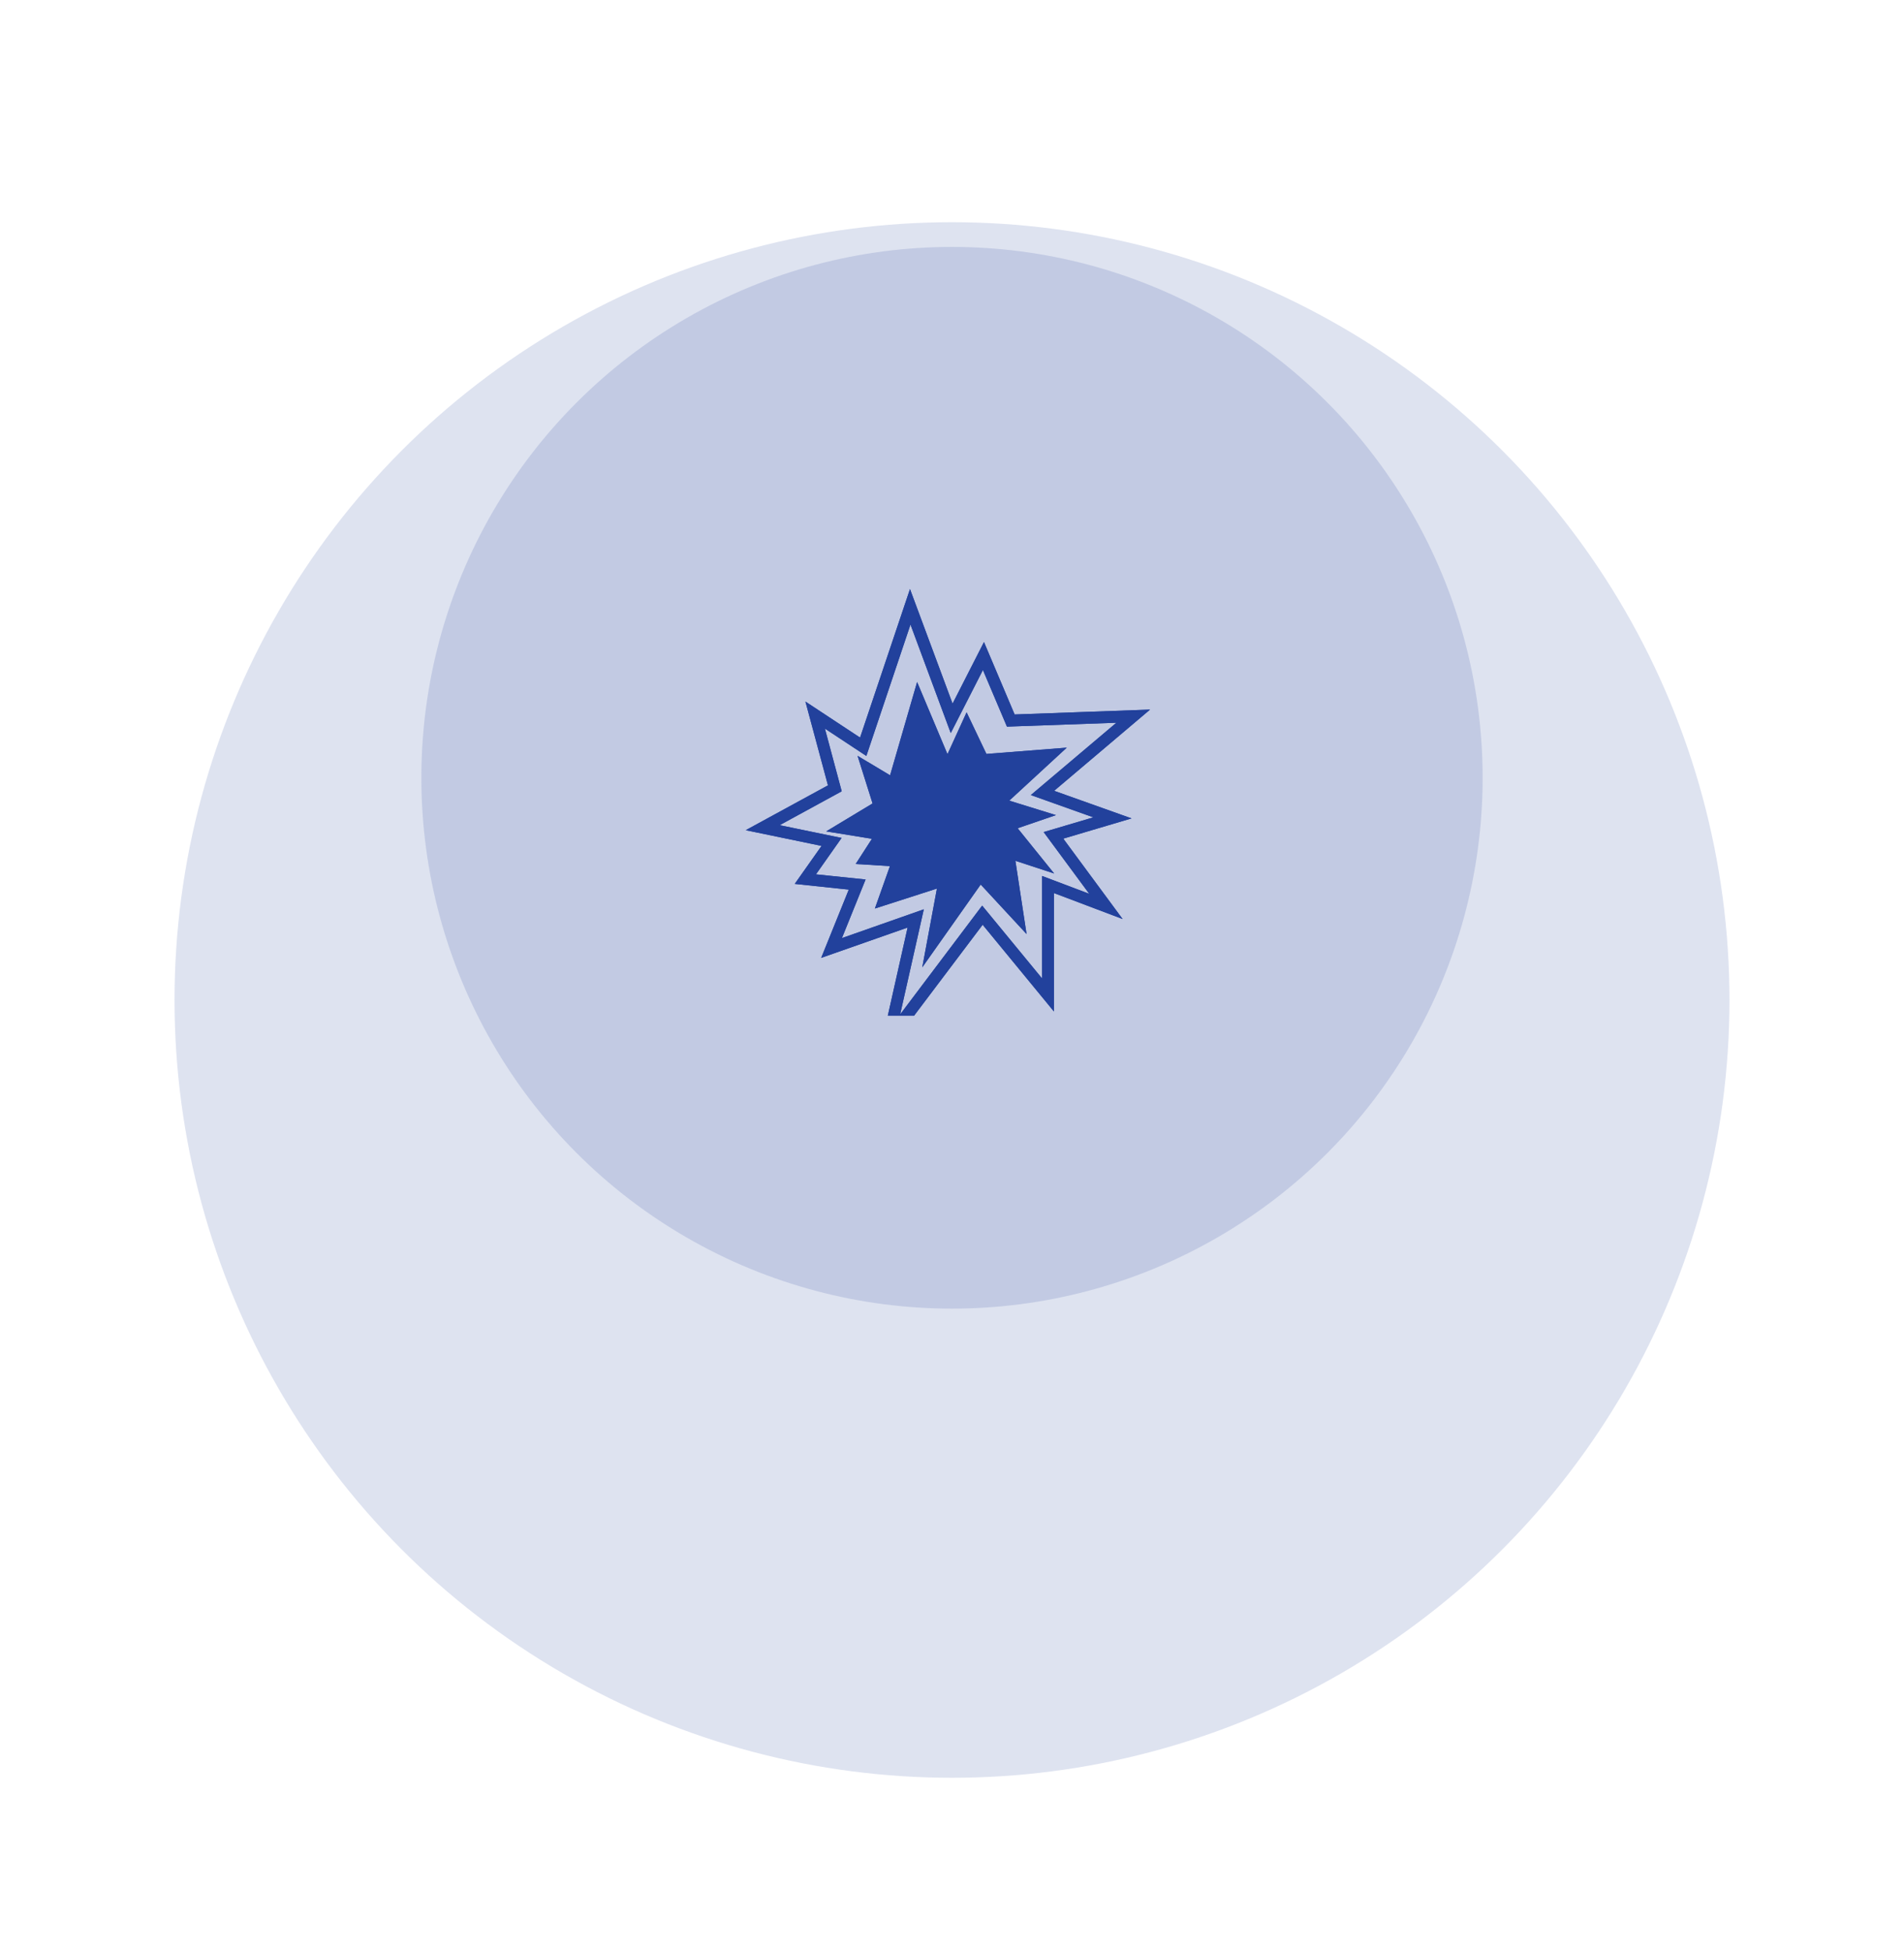 <svg width="120" height="123" viewBox="0 0 120 123" fill="none" xmlns="http://www.w3.org/2000/svg">
<g opacity="0.15" filter="url(#filter0_d_1192_7023)">
<circle cx="60" cy="49" r="49" fill="#22419C"/>
</g>
<circle opacity="0.15" cx="60" cy="49" r="33.444" fill="#22419C"/>
<g clip-path="url(#clip0_1192_7023)">
<g filter="url(#filter1_i_1192_7023)">
<path d="M57.352 34L54.206 43.358L50.762 41.087L52.183 46.367L47 49.191L51.778 50.181L50.088 52.575L53.494 52.935L51.756 57.234L57.202 55.324L55.253 64L61.932 55.148L66.424 60.612V53.151L70.753 54.788L67.013 49.724L71.316 48.448L66.437 46.71L72.482 41.593L63.947 41.901L62.015 37.339L60.036 41.219L57.352 34ZM57.383 36.235L59.921 43.072L61.949 39.099L63.463 42.667L70.361 42.421L64.968 46.978L68.909 48.382L65.777 49.31L68.65 53.199L65.68 52.077V58.536L61.901 53.943L56.732 60.797L58.223 54.176L53.062 55.989L54.554 52.297L51.426 51.972L53.041 49.68L49.138 48.875L53.049 46.741L51.989 42.79L54.602 44.515L57.383 36.235ZM57.801 39.856L56.098 45.733L54.048 44.506L54.994 47.506L52.073 49.266L54.954 49.733L53.929 51.321L56.089 51.453L55.139 54.127L59.05 52.869L58.126 57.832L61.809 52.614L64.699 55.733L63.995 51.118L66.437 51.919L64.136 49.068L66.551 48.241L63.608 47.33L67.233 43.991L62.169 44.387L60.92 41.765L59.715 44.405L57.801 39.856Z" fill="#22419C"/>
</g>
</g>
<g clip-path="url(#clip1_1192_7023)" filter="url(#filter2_f_1192_7023)">
<g filter="url(#filter3_i_1192_7023)">
<path d="M57.352 34L54.206 43.358L50.762 41.087L52.183 46.367L47 49.191L51.778 50.181L50.088 52.575L53.494 52.935L51.756 57.234L57.202 55.324L55.253 64L61.932 55.148L66.424 60.612V53.151L70.753 54.788L67.013 49.724L71.316 48.448L66.437 46.71L72.482 41.593L63.947 41.901L62.015 37.339L60.036 41.219L57.352 34ZM57.383 36.235L59.921 43.072L61.949 39.099L63.463 42.667L70.361 42.421L64.968 46.978L68.909 48.382L65.777 49.31L68.65 53.199L65.68 52.077V58.536L61.901 53.943L56.732 60.797L58.223 54.176L53.062 55.989L54.554 52.297L51.426 51.972L53.041 49.68L49.138 48.875L53.049 46.741L51.989 42.79L54.602 44.515L57.383 36.235ZM57.801 39.856L56.098 45.733L54.048 44.506L54.994 47.506L52.073 49.266L54.954 49.733L53.929 51.321L56.089 51.453L55.139 54.127L59.05 52.869L58.126 57.832L61.809 52.614L64.699 55.733L63.995 51.118L66.437 51.919L64.136 49.068L66.551 48.241L63.608 47.33L67.233 43.991L62.169 44.387L60.92 41.765L59.715 44.405L57.801 39.856Z" fill="#22419C"/>
</g>
</g>
<defs>
<filter id="filter0_d_1192_7023" x="0" y="0" width="120" height="123" filterUnits="userSpaceOnUse" color-interpolation-filters="sRGB">
<feFlood flood-opacity="0" result="BackgroundImageFix"/>
<feColorMatrix in="SourceAlpha" type="matrix" values="0 0 0 0 0 0 0 0 0 0 0 0 0 0 0 0 0 0 127 0" result="hardAlpha"/>
<feOffset dy="14"/>
<feGaussianBlur stdDeviation="5.5"/>
<feComposite in2="hardAlpha" operator="out"/>
<feColorMatrix type="matrix" values="0 0 0 0 0.045 0 0 0 0 0.047 0 0 0 0 0.05 0 0 0 1 0"/>
<feBlend mode="normal" in2="BackgroundImageFix" result="effect1_dropShadow_1192_7023"/>
<feBlend mode="normal" in="SourceGraphic" in2="effect1_dropShadow_1192_7023" result="shape"/>
</filter>
<filter id="filter1_i_1192_7023" x="47" y="34" width="25.481" height="31.556" filterUnits="userSpaceOnUse" color-interpolation-filters="sRGB">
<feFlood flood-opacity="0" result="BackgroundImageFix"/>
<feBlend mode="normal" in="SourceGraphic" in2="BackgroundImageFix" result="shape"/>
<feColorMatrix in="SourceAlpha" type="matrix" values="0 0 0 0 0 0 0 0 0 0 0 0 0 0 0 0 0 0 127 0" result="hardAlpha"/>
<feOffset dy="3.111"/>
<feGaussianBlur stdDeviation="0.778"/>
<feComposite in2="hardAlpha" operator="arithmetic" k2="-1" k3="1"/>
<feColorMatrix type="matrix" values="0 0 0 0 0.228 0 0 0 0 0.381 0 0 0 0 0.829 0 0 0 1 0"/>
<feBlend mode="normal" in2="shape" result="effect1_innerShadow_1192_7023"/>
</filter>
<filter id="filter2_f_1192_7023" x="27" y="14" width="65.481" height="70" filterUnits="userSpaceOnUse" color-interpolation-filters="sRGB">
<feFlood flood-opacity="0" result="BackgroundImageFix"/>
<feBlend mode="normal" in="SourceGraphic" in2="BackgroundImageFix" result="shape"/>
<feGaussianBlur stdDeviation="10" result="effect1_foregroundBlur_1192_7023"/>
</filter>
<filter id="filter3_i_1192_7023" x="47" y="34" width="25.481" height="31.556" filterUnits="userSpaceOnUse" color-interpolation-filters="sRGB">
<feFlood flood-opacity="0" result="BackgroundImageFix"/>
<feBlend mode="normal" in="SourceGraphic" in2="BackgroundImageFix" result="shape"/>
<feColorMatrix in="SourceAlpha" type="matrix" values="0 0 0 0 0 0 0 0 0 0 0 0 0 0 0 0 0 0 127 0" result="hardAlpha"/>
<feOffset dy="3.111"/>
<feGaussianBlur stdDeviation="0.778"/>
<feComposite in2="hardAlpha" operator="arithmetic" k2="-1" k3="1"/>
<feColorMatrix type="matrix" values="0 0 0 0 0.228 0 0 0 0 0.381 0 0 0 0 0.829 0 0 0 1 0"/>
<feBlend mode="normal" in2="shape" result="effect1_innerShadow_1192_7023"/>
</filter>
<clipPath id="clip0_1192_7023">
<rect width="25.482" height="30" fill="white" transform="translate(47 34)"/>
</clipPath>
<clipPath id="clip1_1192_7023">
<rect width="25.482" height="30" fill="white" transform="translate(47 34)"/>
</clipPath>
</defs>
</svg>
